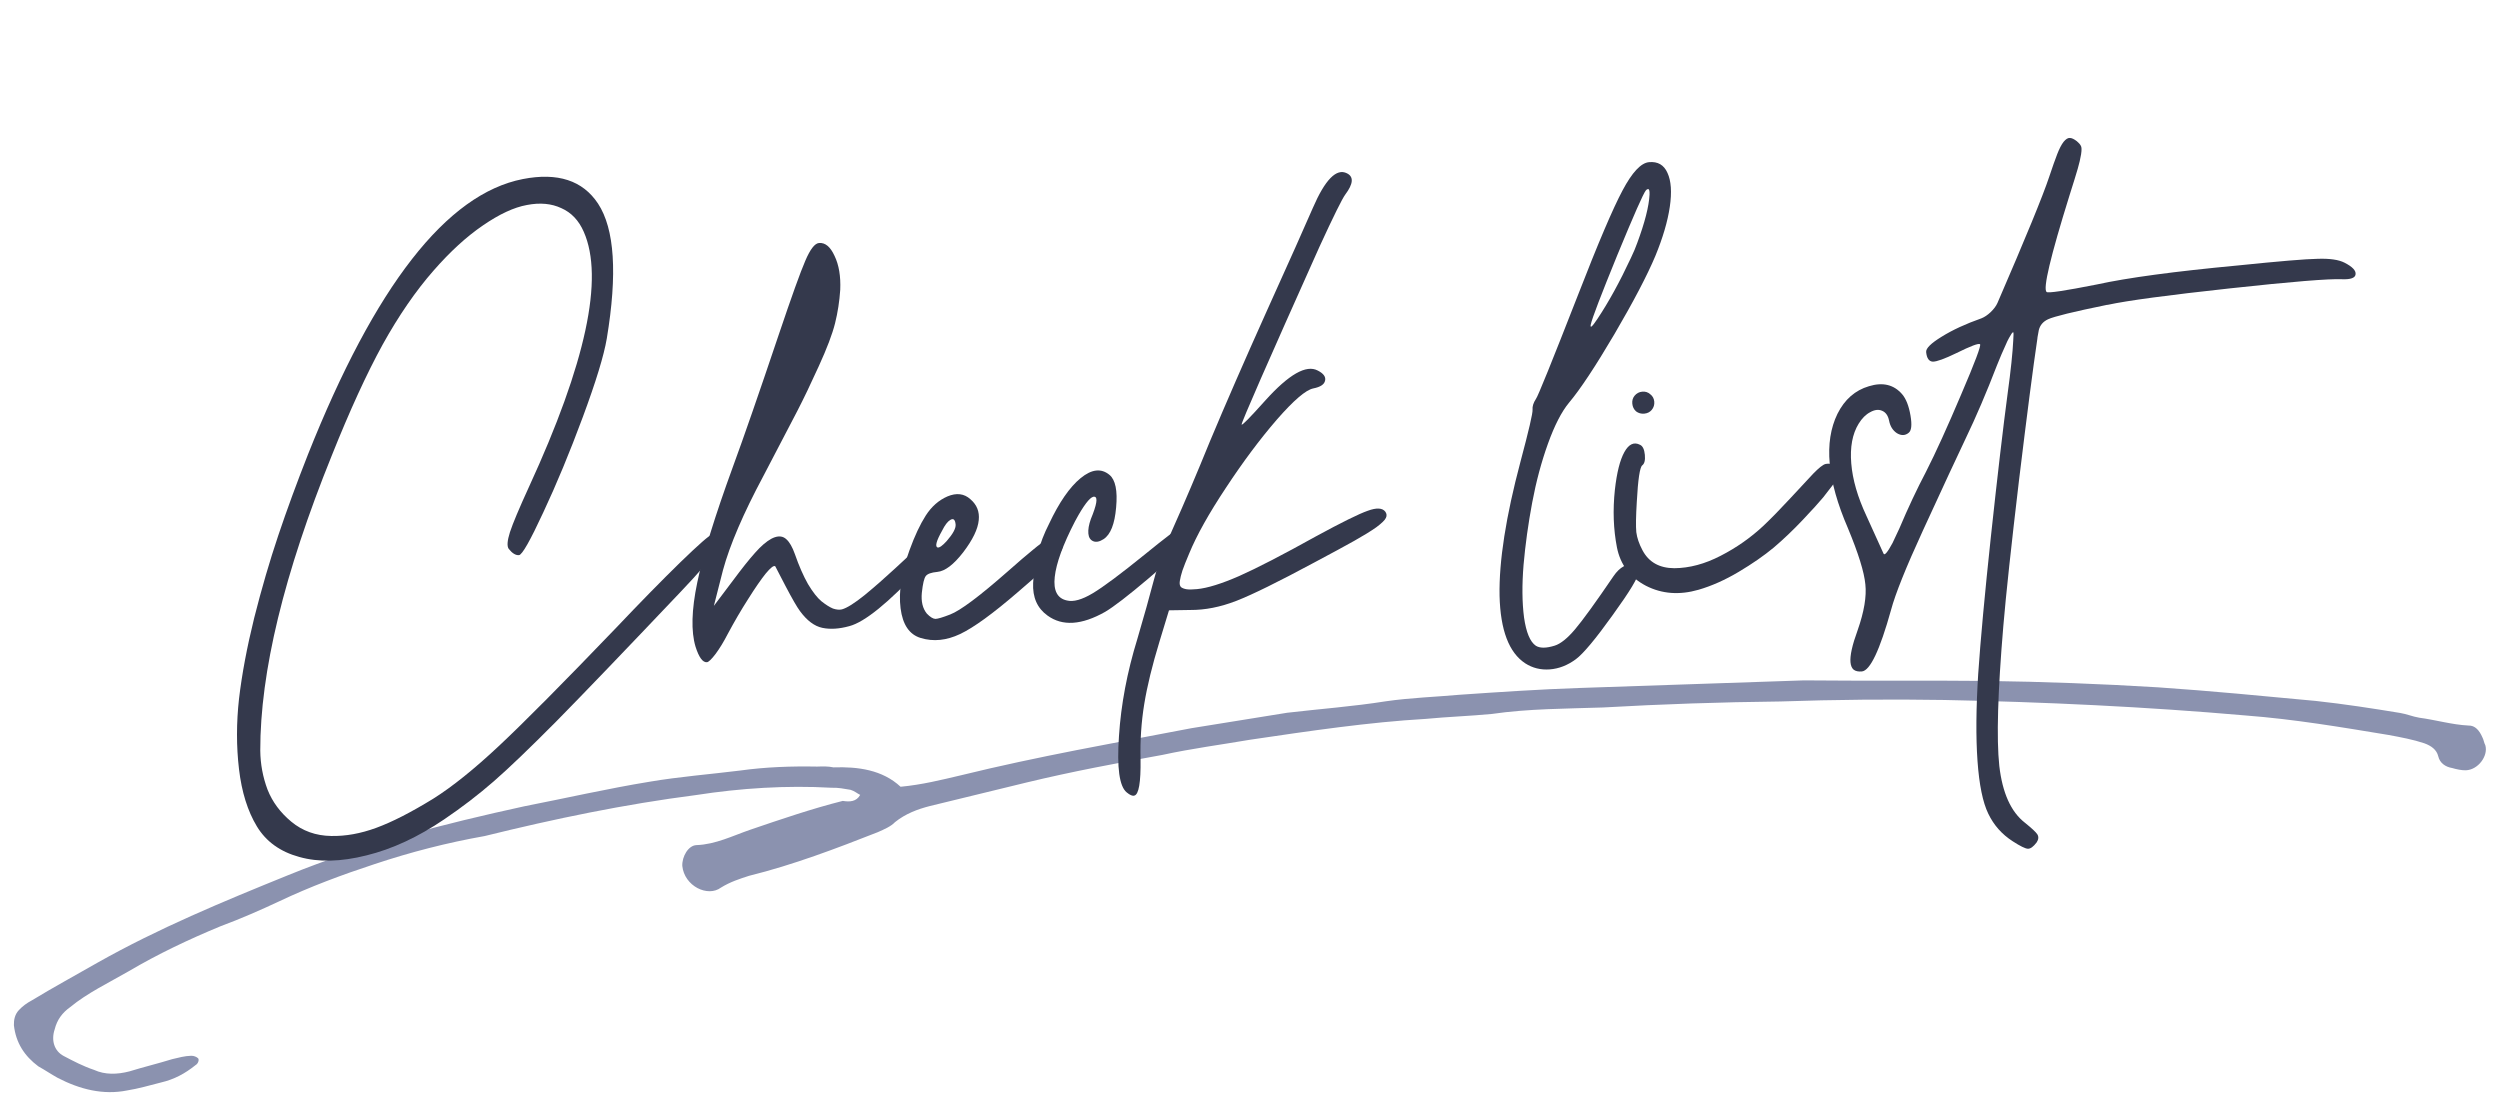 <svg width="261" height="115" viewBox="0 0 261 115" fill="none" xmlns="http://www.w3.org/2000/svg">
<g clip-path="url(#clip0_207_29)">
<path d="M89.804 82.987C89.516 82.856 89.224 82.583 88.795 82.456C88.083 82.339 87.513 82.217 86.806 82.241C82.127 81.976 77.325 82.28 72.679 83.002C65.21 83.962 57.901 85.481 50.603 87.283C46.663 87.981 42.875 88.957 39.096 90.216C35.737 91.319 32.382 92.563 29.178 94.084C27.228 94.998 25.136 95.917 23.039 96.694C19.689 98.08 16.486 99.601 13.433 101.4C11.351 102.601 9.122 103.666 7.332 105.139C6.503 105.733 5.961 106.458 5.712 107.455C5.326 108.599 5.647 109.718 6.656 110.249C7.665 110.78 8.674 111.311 9.819 111.696C10.969 112.223 12.241 112.18 13.504 111.854C15.045 111.378 16.449 111.048 17.99 110.572C18.692 110.407 19.253 110.246 19.959 110.222C20.242 110.213 20.53 110.344 20.676 110.481C20.822 110.617 20.695 111.045 20.417 111.196C19.315 112.081 18.203 112.684 16.799 113.014C15.536 113.34 14.414 113.66 13.288 113.84C10.758 114.349 8.331 113.725 6.026 112.531C5.304 112.132 4.725 111.728 4.003 111.328C2.551 110.247 1.655 108.864 1.452 107.034C1.433 106.47 1.555 105.9 1.965 105.463C2.375 105.025 2.789 104.728 3.345 104.427C5.564 103.08 7.788 101.874 10.148 100.522C16.536 96.915 23.236 94.144 30.077 91.369C38.035 88.132 46.314 86.015 54.744 84.175C59.102 83.321 63.456 82.326 67.819 81.612C70.915 81.084 74.162 80.832 77.263 80.445C79.939 80.072 82.625 79.981 85.316 80.031C85.882 80.012 86.447 79.992 87.017 80.114C89.562 80.028 92.121 80.365 94.021 82.138C96.278 81.92 98.243 81.43 100.349 80.934C108.35 78.968 116.37 77.566 124.385 76.023C127.764 75.484 131.001 74.951 134.379 74.412C137.763 74.015 141.292 73.754 144.671 73.216C147.206 72.847 149.892 72.756 152.432 72.529C156.527 72.249 160.763 71.964 164.863 71.825C170.801 71.624 176.88 71.418 182.813 71.076C184.65 71.014 186.488 70.952 188.331 71.031C194.702 71.097 201.069 71.023 207.44 71.09C213.387 71.171 219.339 71.393 225.296 71.757C230.828 72.134 236.224 72.658 241.762 73.177C244.745 73.5 247.733 73.964 250.58 74.433C251.291 74.55 251.866 74.813 252.578 74.93C254.284 75.155 255.999 75.662 257.701 75.746C258.408 75.722 258.851 76.272 259.157 76.968C259.308 77.246 259.318 77.528 259.469 77.805C259.79 78.925 258.707 80.375 257.434 80.418C257.01 80.432 256.44 80.31 256.011 80.183C255.299 80.066 254.72 79.662 254.554 78.961C254.389 78.26 253.809 77.856 253.093 77.597C251.947 77.212 250.666 76.973 249.384 76.734C244.402 75.914 239.562 75.088 234.454 74.696C223.949 73.78 213.459 73.288 202.978 73.078C197.314 72.987 191.654 73.037 185.858 73.234C179.633 73.303 173.554 73.509 167.338 73.861C163.521 73.99 159.558 73.983 155.755 74.536C153.498 74.754 151.095 74.835 148.838 75.053C142.905 75.395 136.708 76.312 130.512 77.228C127.416 77.757 124.457 78.14 121.366 78.81C116.583 79.678 111.942 80.542 107.169 81.693C103.8 82.513 100.431 83.334 97.061 84.155C95.799 84.48 94.541 84.947 93.438 85.832C93.029 86.269 92.331 86.576 91.634 86.882C87.304 88.583 82.833 90.289 78.201 91.435C77.221 91.75 76.241 92.066 75.27 92.664C73.89 93.7 71.444 92.511 71.231 90.399C71.197 89.411 71.866 88.258 72.714 88.229C74.693 88.162 76.502 87.253 78.321 86.626C81.539 85.528 84.757 84.43 87.985 83.614C88.697 83.731 89.403 83.707 89.804 82.987Z" fill="#8B92AF"/>
</g>
<path d="M244.765 27.423C245.595 27.846 245.98 28.254 245.921 28.645C245.878 29.016 245.412 29.185 244.522 29.152C243.166 29.087 239.261 29.404 232.809 30.106C226.356 30.807 222.109 31.378 220.068 31.82L220.039 31.823L220.01 31.826L219.953 31.831C216.471 32.543 214.426 33.044 213.816 33.332C213.299 33.573 212.977 33.951 212.852 34.464C212.826 34.601 212.782 34.846 212.718 35.2C212.705 35.259 212.7 35.307 212.703 35.346C212.265 38.279 211.627 43.199 210.789 50.105C209.97 57.008 209.424 62.083 209.15 65.33C208.564 72.25 208.423 77.123 208.726 79.949C209.049 82.773 209.938 84.753 211.395 85.889C212.104 86.459 212.537 86.862 212.694 87.098C212.853 87.353 212.831 87.635 212.629 87.943C212.286 88.4 211.979 88.621 211.707 88.608C211.436 88.595 210.911 88.336 210.13 87.83C209.002 87.107 208.15 86.145 207.575 84.946C207.001 83.765 206.627 81.93 206.451 79.439C206.275 76.948 206.3 73.918 206.525 70.349C206.769 66.777 207.209 62.011 207.846 56.05C208.537 49.641 209.126 44.61 209.613 40.958C209.763 39.883 209.889 38.859 209.991 37.885C210.092 36.911 210.155 36.144 210.18 35.582C210.223 35.019 210.224 34.72 210.182 34.685C210.162 34.668 210.108 34.712 210.021 34.816C209.954 34.919 209.862 35.072 209.746 35.276C209.63 35.479 209.509 35.732 209.383 36.033C209.255 36.315 209.112 36.637 208.953 36.999C208.794 37.361 208.637 37.742 208.482 38.142C207.396 40.963 206.305 43.515 205.207 45.797C204.369 47.553 202.884 50.749 200.754 55.384C198.976 59.254 197.866 62.019 197.424 63.681C196.255 67.879 195.241 70.018 194.381 70.099C194.017 70.132 193.732 70.073 193.525 69.918C193.337 69.762 193.225 69.503 193.191 69.14C193.159 68.796 193.204 68.348 193.326 67.796C193.448 67.245 193.654 66.57 193.946 65.771C194.615 63.857 194.881 62.27 194.744 61.01C194.624 59.729 194.016 57.771 192.92 55.135C190.754 50.131 190.391 46.154 191.831 43.203C192.578 41.706 193.674 40.745 195.119 40.321C196.562 39.877 197.716 40.154 198.581 41.153C198.993 41.635 199.284 42.379 199.456 43.385C199.625 44.372 199.557 44.977 199.25 45.198C198.891 45.483 198.486 45.492 198.037 45.225C197.605 44.938 197.333 44.5 197.22 43.913C197.112 43.383 196.868 43.04 196.487 42.883C196.125 42.724 195.715 42.772 195.257 43.027C194.797 43.263 194.391 43.667 194.04 44.24C193.387 45.304 193.131 46.688 193.272 48.391C193.41 50.075 193.938 51.896 194.854 53.855C195.947 56.259 196.543 57.573 196.641 57.795C196.741 58.036 197.053 57.669 197.579 56.694L198.302 55.151C199.202 53.023 200.127 51.056 201.076 49.251C202.086 47.266 203.309 44.577 204.746 41.183C206.202 37.787 206.857 36.038 206.713 35.936C206.566 35.815 205.747 36.123 204.254 36.861C203.018 37.459 202.197 37.758 201.792 37.757C201.385 37.737 201.151 37.402 201.09 36.752C201.055 36.37 201.593 35.837 202.705 35.155C203.835 34.451 205.221 33.81 206.864 33.232C207.18 33.106 207.498 32.893 207.817 32.593C208.153 32.272 208.393 31.951 208.536 31.628C211.485 24.814 213.282 20.432 213.929 18.482C214.275 17.446 214.557 16.648 214.775 16.088C214.992 15.528 215.212 15.102 215.436 14.811C215.678 14.518 215.897 14.382 216.092 14.403C216.285 14.404 216.527 14.516 216.818 14.739C217.027 14.913 217.167 15.073 217.239 15.221C217.328 15.347 217.337 15.646 217.265 16.115C217.191 16.566 217.075 17.068 216.914 17.623C216.754 18.178 216.466 19.112 216.049 20.424C214.062 26.8 213.268 30.153 213.665 30.483C213.813 30.623 215.553 30.363 218.886 29.704C222.098 28.998 227.021 28.334 233.655 27.712C237.972 27.269 240.746 27.038 241.979 27.019C243.228 26.979 244.157 27.113 244.765 27.423Z" fill="#34394C"/>
<path d="M190.586 48.44C191.097 48.334 191.478 48.492 191.729 48.911C191.981 49.331 191.895 49.851 191.47 50.469C191.127 50.925 190.749 51.414 190.335 51.935C189.919 52.437 189.211 53.217 188.211 54.275C187.211 55.333 186.202 56.295 185.184 57.162C184.164 58.01 182.942 58.857 181.517 59.704C180.092 60.551 178.695 61.174 177.324 61.572C175.333 62.145 173.508 62.007 171.847 61.16C170.184 60.294 169.172 58.962 168.811 57.163C168.441 55.27 168.368 53.261 168.593 51.138C168.792 49.345 169.122 48.032 169.584 47.198C170.046 46.364 170.591 46.11 171.219 46.437C171.501 46.565 171.669 46.916 171.723 47.489C171.775 48.043 171.684 48.409 171.449 48.585C171.198 48.782 171.008 50.053 170.881 52.399C170.79 53.892 170.773 54.945 170.83 55.557C170.905 56.148 171.118 56.774 171.469 57.435C172.126 58.685 173.236 59.314 174.799 59.321C176.379 59.308 177.988 58.878 179.624 58.03C181.281 57.181 182.773 56.134 184.103 54.891C184.936 54.1 185.859 53.155 186.875 52.057C187.908 50.938 188.714 50.072 189.293 49.458C189.891 48.843 190.322 48.504 190.586 48.44ZM172.44 42.793C172.249 43.023 171.991 43.154 171.666 43.184C171.341 43.215 171.054 43.135 170.805 42.947C170.573 42.737 170.442 42.469 170.412 42.145C170.381 41.819 170.461 41.542 170.652 41.312C170.86 41.061 171.126 40.92 171.451 40.89C171.776 40.859 172.055 40.949 172.287 41.159C172.536 41.348 172.675 41.605 172.706 41.929C172.736 42.255 172.648 42.542 172.44 42.793Z" fill="#34394C"/>
<path d="M172.815 26.732C171.963 28.76 170.54 31.477 168.545 34.885C166.549 38.273 164.969 40.659 163.807 42.04C163.027 42.981 162.293 44.41 161.605 46.326C160.916 48.242 160.367 50.299 159.956 52.497C159.545 54.696 159.246 56.855 159.059 58.974C158.889 61.073 158.906 62.903 159.11 64.466C159.334 66.026 159.744 67.01 160.342 67.417C160.772 67.685 161.427 67.681 162.308 67.406C162.926 67.213 163.635 66.645 164.433 65.702C165.249 64.739 166.59 62.887 168.454 60.147C168.776 59.674 169.13 59.332 169.515 59.122C169.92 58.911 170.263 58.869 170.545 58.997C170.825 59.106 170.985 59.37 171.024 59.791C171.066 60.23 170.181 61.702 168.372 64.205C166.581 66.706 165.298 68.244 164.523 68.818C163.657 69.459 162.746 69.814 161.788 69.885C160.849 69.953 160 69.743 159.241 69.255C157.536 68.142 156.64 65.787 156.554 62.189C156.486 58.589 157.216 53.921 158.742 48.185C159.612 44.921 160.031 43.117 159.999 42.773C159.967 42.429 160.086 42.052 160.356 41.641C160.546 41.411 162.002 37.812 164.724 30.846C166.837 25.403 168.394 21.747 169.395 19.879C170.395 17.991 171.315 17.008 172.156 16.93C173.074 16.844 173.716 17.217 174.084 18.051C174.47 18.882 174.552 20.061 174.328 21.586C174.105 23.111 173.6 24.826 172.815 26.732ZM166.078 33.872C165.986 34.325 166.218 34.129 166.776 33.286C167.942 31.538 169.104 29.423 170.26 26.943C170.55 26.337 170.771 25.815 170.923 25.376C171.724 23.218 172.153 21.529 172.213 20.309C172.231 19.883 172.165 19.696 172.015 19.749C171.958 19.754 171.895 19.799 171.825 19.882C171.566 20.196 170.571 22.449 168.843 26.642C167.134 30.832 166.212 33.243 166.078 33.872Z" fill="#34394C"/>
<path d="M144.623 53.413C144.778 53.63 144.799 53.85 144.685 54.073C144.59 54.294 144.263 54.614 143.705 55.033C143.144 55.432 142.369 55.91 141.38 56.466C140.391 57.021 139.014 57.767 137.251 58.704C133.432 60.759 130.694 62.105 129.038 62.743C127.4 63.378 125.81 63.691 124.266 63.682L122.042 63.717L121.047 66.992C120.294 69.454 119.765 71.625 119.459 73.505C119.153 75.385 119.024 77.306 119.073 79.269C119.108 81.695 118.889 82.96 118.416 83.062C118.229 83.118 117.968 83.007 117.633 82.73C116.861 82.108 116.591 80.147 116.821 76.847C117.033 73.549 117.671 70.172 118.736 66.717C119.452 64.278 120.016 62.267 120.427 60.686C120.896 58.906 121.581 57.049 122.479 55.113C123.659 52.476 124.939 49.463 126.318 46.075C127.957 42.161 129.925 37.647 132.223 32.533C134.635 27.196 136.245 23.593 137.053 21.724C138.337 18.75 139.525 17.539 140.618 18.092C141.346 18.448 141.29 19.186 140.45 20.306C140.124 20.742 139.224 22.562 137.75 25.766C132.312 37.905 129.603 44.089 129.625 44.319C129.639 44.471 130.467 43.632 132.108 41.8C134.553 39.084 136.375 38.045 137.573 38.685C138.18 38.994 138.435 39.346 138.337 39.741C138.258 40.134 137.85 40.404 137.111 40.55C136.335 40.7 135.058 41.794 133.282 43.831C131.525 45.867 129.76 48.23 127.988 50.923C126.213 53.596 124.933 55.886 124.148 57.791C123.832 58.535 123.598 59.126 123.446 59.564C123.312 59.982 123.22 60.347 123.173 60.66C123.125 60.973 123.174 61.19 123.32 61.312C123.465 61.414 123.655 61.483 123.889 61.519C124.143 61.553 124.5 61.548 124.959 61.505C126.048 61.403 127.519 60.947 129.372 60.137C131.242 59.306 133.909 57.928 137.373 56.002C140.071 54.535 141.877 53.642 142.792 53.325C143.706 52.989 144.316 53.018 144.623 53.413Z" fill="#34394C"/>
<path d="M124.838 54.66C125.252 54.969 124.961 55.661 123.962 56.739C123.383 57.352 122.032 58.569 119.907 60.388C117.781 62.188 116.27 63.351 115.375 63.879C112.92 65.266 110.917 65.396 109.365 64.268C108.29 63.501 107.788 62.362 107.859 60.852C107.966 58.701 108.516 56.653 109.511 54.709C110.572 52.449 111.675 50.851 112.822 49.914C113.968 48.978 114.97 48.865 115.827 49.575C116.455 50.095 116.686 51.23 116.523 52.981C116.376 54.711 115.94 55.813 115.213 56.286C114.794 56.556 114.435 56.629 114.134 56.503C113.833 56.377 113.663 56.113 113.626 55.712C113.586 55.291 113.673 54.781 113.887 54.183C114.5 52.698 114.63 51.924 114.277 51.861C113.941 51.777 113.383 52.407 112.603 53.753L112.232 54.425C110.975 56.857 110.27 58.793 110.115 60.235C109.959 61.657 110.383 62.476 111.387 62.69C112.058 62.859 112.951 62.611 114.065 61.947C115.18 61.284 117.027 59.905 119.608 57.812C121.561 56.221 122.848 55.242 123.469 54.876C124.089 54.49 124.545 54.418 124.838 54.66Z" fill="#34394C"/>
<path d="M110.856 56.405C111.092 56.865 110.957 57.389 110.453 57.976C109.968 58.561 108.574 59.84 106.271 61.81C103.666 64.06 101.653 65.522 100.231 66.195C98.809 66.868 97.443 67.006 96.133 66.608C94.943 66.257 94.239 65.223 94.02 63.508C93.8 61.774 94.111 59.749 94.955 57.433C95.491 55.955 96.054 54.755 96.642 53.832C97.248 52.888 98.005 52.219 98.913 51.826C99.859 51.428 100.659 51.527 101.313 52.121C101.984 52.695 102.274 53.42 102.182 54.296C102.096 55.23 101.555 56.351 100.559 57.659C99.561 58.949 98.661 59.631 97.858 59.706C97.227 59.765 96.826 59.909 96.655 60.137C96.481 60.346 96.343 60.928 96.24 61.883C96.152 62.797 96.326 63.523 96.762 64.061C97.104 64.415 97.401 64.599 97.653 64.614C97.903 64.61 98.419 64.456 99.201 64.151C100.262 63.743 102.253 62.254 105.175 59.686C106.297 58.693 107.181 57.935 107.826 57.412C108.469 56.87 109.011 56.481 109.452 56.247C109.891 55.994 110.201 55.898 110.38 55.958C110.557 55.999 110.716 56.148 110.856 56.405ZM98.352 55.407C97.757 56.466 97.6 57.05 97.88 57.158C98.076 57.198 98.393 56.975 98.83 56.491C99.492 55.734 99.804 55.156 99.766 54.754C99.718 54.238 99.53 54.082 99.202 54.286C98.927 54.447 98.644 54.821 98.352 55.407Z" fill="#34394C"/>
<path d="M95.294 57.661C95.726 57.331 96.143 57.254 96.546 57.428C97.066 57.63 97.053 58.113 96.508 58.878C96.386 59.024 96.247 59.182 96.089 59.351C92.743 62.943 90.269 64.949 88.669 65.369C87.617 65.661 86.677 65.72 85.851 65.547C85.025 65.373 84.247 64.791 83.518 63.798C83.209 63.384 82.702 62.505 81.998 61.164C81.293 59.822 80.94 59.141 80.939 59.122C80.792 59.001 80.459 59.254 79.939 59.881C79.439 60.507 78.828 61.393 78.106 62.541C77.382 63.669 76.668 64.894 75.962 66.213C75.554 67.004 75.136 67.689 74.709 68.269C74.279 68.83 73.978 69.118 73.806 69.135C73.367 69.176 72.969 68.634 72.613 67.511C72.135 65.916 72.196 63.683 72.795 60.811C73.392 57.92 74.634 53.889 76.521 48.717C77.658 45.622 79.252 41.027 81.304 34.933C82.647 30.951 83.572 28.376 84.08 27.21C84.586 26.025 85.059 25.411 85.499 25.37C86.149 25.309 86.692 25.76 87.13 26.721C87.584 27.663 87.781 28.84 87.721 30.253C87.641 31.456 87.461 32.621 87.181 33.746C86.9 34.872 86.336 36.361 85.488 38.215C84.657 40.048 83.907 41.613 83.237 42.91C82.568 44.207 81.383 46.478 79.682 49.723C77.598 53.621 76.197 56.886 75.48 59.518L74.528 63.252L77.178 59.735C78.002 58.655 78.705 57.818 79.285 57.223C79.885 56.627 80.419 56.249 80.886 56.09C81.372 55.928 81.774 55.997 82.091 56.295C82.427 56.591 82.727 57.113 82.99 57.86C83.412 59.074 83.866 60.111 84.352 60.972C84.855 61.812 85.326 62.414 85.765 62.778C86.223 63.14 86.623 63.392 86.964 63.533C87.323 63.654 87.634 63.682 87.898 63.619C88.424 63.473 89.216 62.975 90.274 62.124C91.331 61.253 92.391 60.325 93.456 59.338C94.537 58.33 95.15 57.771 95.294 57.661Z" fill="#34394C"/>
<path d="M74.296 55.84C76.112 55.669 75.034 57.651 71.063 61.784C65.201 67.964 60.879 72.468 58.097 75.293C55.313 78.1 53.128 80.195 51.541 81.578C49.954 82.96 48.236 84.279 46.386 85.532C43.649 87.389 40.941 88.646 38.264 89.302C35.589 89.977 33.251 90.032 31.25 89.467C29.251 88.922 27.772 87.855 26.814 86.267C25.855 84.679 25.235 82.693 24.953 80.309C24.672 77.925 24.673 75.466 24.956 72.932C25.257 70.378 25.784 67.57 26.539 64.51C27.313 61.449 28.152 58.574 29.057 55.885C29.962 53.197 30.991 50.391 32.144 47.467C39.151 29.84 46.632 20.248 54.586 18.693C58.222 17.985 60.838 18.839 62.434 21.255C64.166 23.889 64.471 28.585 63.349 35.343C63.052 37.107 62.218 39.837 60.848 43.533C59.478 47.229 58.102 50.55 56.719 53.495C55.356 56.438 54.512 57.925 54.187 57.956C53.843 57.988 53.485 57.771 53.113 57.304C52.914 57.034 52.956 56.451 53.239 55.557C53.539 54.642 54.201 53.066 55.226 50.829C61.17 37.91 63.076 29.034 60.945 24.2C60.429 23.014 59.648 22.191 58.602 21.73C57.573 21.247 56.377 21.138 55.013 21.401C53.666 21.643 52.133 22.355 50.411 23.539C48.708 24.701 46.993 26.27 45.269 28.244C43.405 30.367 41.631 32.944 39.948 35.975C38.284 39.004 36.515 42.863 34.64 47.552C29.645 59.899 27.156 70.171 27.172 78.365C27.188 79.772 27.441 81.127 27.929 82.431C28.435 83.714 29.263 84.832 30.413 85.785C31.584 86.755 32.971 87.252 34.574 87.276C36.081 87.308 37.646 87.026 39.268 86.431C40.909 85.833 42.897 84.818 45.231 83.384C47.216 82.137 49.511 80.292 52.117 77.85C54.723 75.407 58.794 71.303 64.328 65.539C66.838 62.893 69.064 60.621 71.008 58.722C72.97 56.822 74.066 55.861 74.296 55.84Z" fill="#34394C"/>
<defs>
<clipPath id="clip0_207_29">
<rect width="259" height="37" fill="white" transform="translate(0.448 77.395) rotate(-1.94)"/>
</clipPath>
</defs>
</svg>

